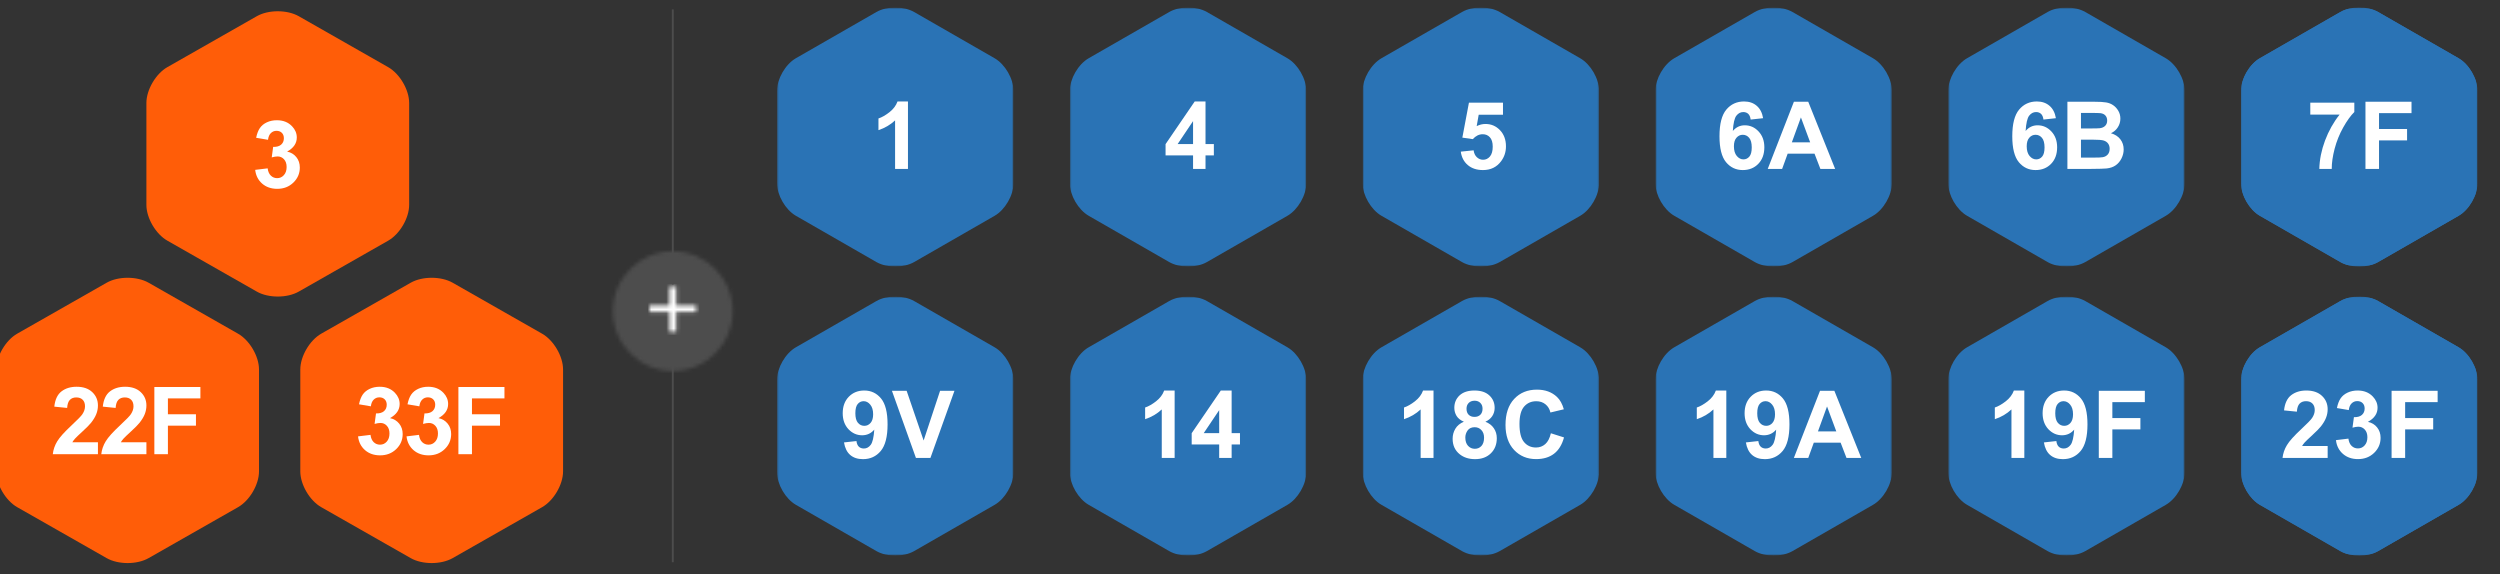 <?xml version="1.0" encoding="UTF-8"?> <svg xmlns="http://www.w3.org/2000/svg" width="666" height="153" viewBox="0 0 666 153" fill="none"><rect x="0" y="0" width="666" height="153" fill="#333333" stroke="none"/><g clip-path="url(#clip0_20_312)"><mask id="mask0_20_312" style="mask-type:luminance" maskUnits="userSpaceOnUse" x="163" y="66" width="33" height="33"><path d="M179.23 98.84C188.04 98.84 195.18 91.7 195.18 82.89C195.18 74.08 188.04 66.94 179.23 66.94C170.42 66.94 163.28 74.08 163.28 82.89C163.28 91.7 170.42 98.84 179.23 98.84Z" fill="white"></path></mask><g mask="url(#mask0_20_312)"><path d="M196.02 66.1H162.44V99.68H196.02V66.1Z" fill="#4D4D4D"></path></g><mask id="mask1_20_312" style="mask-type:luminance" maskUnits="userSpaceOnUse" x="173" y="76" width="13" height="13"><path d="M185.44 83.11V81.39H180.15V76.4H178.34V81.39H173.03V83.11H178.34V88.4H180.15V83.11H185.44Z" fill="white"></path></mask><g mask="url(#mask1_20_312)"><path d="M186.28 75.56H172.19V89.23H186.28V75.56Z" fill="white"></path></g><path d="M179.23 2.5V75.81" stroke="#4D4D4D" stroke-width="0.5" stroke-miterlimit="10"></path><path d="M179.23 89.23V149.78" stroke="#4D4D4D" stroke-width="0.5" stroke-miterlimit="10"></path><path d="M85.585 88.887C82.502 90.647 80 94.919 80 98.432V125.577C80 129.09 82.502 133.361 85.585 135.113L109.419 148.686C112.502 150.438 117.498 150.438 120.581 148.686L144.415 135.113C147.498 133.361 150 129.09 150 125.577V98.432C150 94.919 147.498 90.647 144.415 88.895L120.581 75.314C117.498 73.562 112.502 73.562 109.419 75.314L85.585 88.887Z" fill="#FF5D08"></path><path d="M95.382 116.251L98.703 115.849C98.808 116.695 99.093 117.342 99.557 117.79C100.021 118.237 100.583 118.461 101.242 118.461C101.95 118.461 102.544 118.192 103.024 117.655C103.512 117.118 103.756 116.394 103.756 115.482C103.756 114.62 103.524 113.936 103.061 113.432C102.597 112.927 102.031 112.675 101.364 112.675C100.924 112.675 100.399 112.76 99.789 112.931L100.167 110.136C101.095 110.16 101.803 109.961 102.292 109.538C102.78 109.106 103.024 108.537 103.024 107.829C103.024 107.226 102.845 106.746 102.487 106.388C102.129 106.03 101.653 105.851 101.059 105.851C100.473 105.851 99.972 106.055 99.557 106.461C99.142 106.868 98.89 107.462 98.8 108.244L95.639 107.707C95.858 106.624 96.188 105.762 96.627 105.119C97.075 104.468 97.694 103.959 98.483 103.593C99.28 103.218 100.172 103.031 101.156 103.031C102.841 103.031 104.192 103.568 105.209 104.643C106.047 105.521 106.466 106.514 106.466 107.621C106.466 109.192 105.608 110.445 103.891 111.381C104.916 111.601 105.734 112.093 106.344 112.858C106.963 113.623 107.272 114.547 107.272 115.629C107.272 117.2 106.698 118.538 105.551 119.645C104.403 120.752 102.975 121.305 101.266 121.305C99.647 121.305 98.304 120.841 97.238 119.914C96.172 118.978 95.553 117.757 95.382 116.251ZM108.298 116.251L111.619 115.849C111.724 116.695 112.009 117.342 112.473 117.79C112.937 118.237 113.499 118.461 114.158 118.461C114.866 118.461 115.46 118.192 115.94 117.655C116.428 117.118 116.672 116.394 116.672 115.482C116.672 114.62 116.44 113.936 115.977 113.432C115.513 112.927 114.947 112.675 114.28 112.675C113.84 112.675 113.315 112.76 112.705 112.931L113.083 110.136C114.011 110.16 114.719 109.961 115.208 109.538C115.696 109.106 115.94 108.537 115.94 107.829C115.94 107.226 115.761 106.746 115.403 106.388C115.045 106.03 114.569 105.851 113.975 105.851C113.389 105.851 112.888 106.055 112.473 106.461C112.058 106.868 111.806 107.462 111.716 108.244L108.555 107.707C108.774 106.624 109.104 105.762 109.543 105.119C109.991 104.468 110.61 103.959 111.399 103.593C112.196 103.218 113.088 103.031 114.072 103.031C115.757 103.031 117.108 103.568 118.125 104.643C118.963 105.521 119.382 106.514 119.382 107.621C119.382 109.192 118.524 110.445 116.807 111.381C117.832 111.601 118.65 112.093 119.26 112.858C119.879 113.623 120.188 114.547 120.188 115.629C120.188 117.2 119.614 118.538 118.467 119.645C117.319 120.752 115.891 121.305 114.182 121.305C112.563 121.305 111.22 120.841 110.154 119.914C109.088 118.978 108.469 117.757 108.298 116.251ZM122.118 121V103.104H134.386V106.132H125.731V110.368H133.202V113.395H125.731V121H122.118Z" fill="white"></path><path d="M4.585 88.887C1.502 90.647 -1 94.919 -1 98.432V125.577C-1 129.09 1.502 133.361 4.585 135.113L28.419 148.686C31.502 150.438 36.498 150.438 39.581 148.686L63.415 135.113C66.498 133.361 69 129.09 69 125.577V98.432C69 94.919 66.498 90.647 63.415 88.895L39.581 75.314C36.498 73.562 31.502 73.562 28.419 75.314L4.585 88.887Z" fill="#FF5D08"></path><path d="M26.089 117.814V121H14.065C14.195 119.796 14.586 118.656 15.237 117.582C15.888 116.5 17.174 115.067 19.094 113.285C20.64 111.845 21.588 110.868 21.939 110.355C22.41 109.647 22.646 108.948 22.646 108.256C22.646 107.491 22.439 106.905 22.024 106.498C21.617 106.083 21.051 105.875 20.327 105.875C19.611 105.875 19.041 106.091 18.618 106.522C18.195 106.954 17.951 107.67 17.886 108.671L14.468 108.329C14.671 106.441 15.31 105.086 16.384 104.264C17.459 103.442 18.801 103.031 20.413 103.031C22.178 103.031 23.566 103.507 24.575 104.459C25.584 105.412 26.089 106.596 26.089 108.012C26.089 108.817 25.942 109.586 25.649 110.319C25.365 111.043 24.909 111.804 24.282 112.602C23.867 113.131 23.119 113.891 22.036 114.884C20.954 115.877 20.266 116.536 19.973 116.862C19.688 117.187 19.456 117.505 19.277 117.814H26.089ZM39.005 117.814V121H26.981C27.111 119.796 27.502 118.656 28.153 117.582C28.804 116.5 30.09 115.067 32.01 113.285C33.556 111.845 34.505 110.868 34.855 110.355C35.327 109.647 35.562 108.948 35.562 108.256C35.562 107.491 35.355 106.905 34.94 106.498C34.533 106.083 33.967 105.875 33.243 105.875C32.527 105.875 31.957 106.091 31.534 106.522C31.111 106.954 30.867 107.67 30.802 108.671L27.384 108.329C27.587 106.441 28.226 105.086 29.3 104.264C30.375 103.442 31.717 103.031 33.329 103.031C35.095 103.031 36.482 103.507 37.491 104.459C38.5 105.412 39.005 106.596 39.005 108.012C39.005 108.817 38.858 109.586 38.565 110.319C38.281 111.043 37.825 111.804 37.198 112.602C36.783 113.131 36.035 113.891 34.952 114.884C33.87 115.877 33.182 116.536 32.889 116.862C32.604 117.187 32.372 117.505 32.193 117.814H39.005ZM41.118 121V103.104H53.386V106.132H44.731V110.368H52.202V113.395H44.731V121H41.118Z" fill="white"></path><path d="M44.585 17.887C41.502 19.647 39 23.919 39 27.432V54.577C39 58.09 41.502 62.361 44.585 64.113L68.419 77.686C71.502 79.438 76.498 79.438 79.581 77.686L103.415 64.113C106.498 62.361 109 58.09 109 54.577V27.432C109 23.919 106.498 19.647 103.415 17.895L79.581 4.314C76.498 2.562 71.502 2.562 68.419 4.314L44.585 17.887Z" fill="#FF5D08"></path><path d="M67.982 45.252L71.302 44.849C71.408 45.695 71.693 46.342 72.157 46.79C72.621 47.237 73.182 47.461 73.841 47.461C74.549 47.461 75.143 47.192 75.624 46.655C76.112 46.118 76.356 45.394 76.356 44.482C76.356 43.62 76.124 42.936 75.66 42.432C75.196 41.927 74.631 41.675 73.963 41.675C73.524 41.675 72.999 41.76 72.389 41.931L72.767 39.136C73.695 39.16 74.403 38.961 74.891 38.538C75.379 38.106 75.624 37.537 75.624 36.829C75.624 36.226 75.445 35.746 75.086 35.388C74.728 35.03 74.252 34.851 73.658 34.851C73.072 34.851 72.572 35.054 72.157 35.461C71.742 35.868 71.489 36.462 71.4 37.244L68.238 36.706C68.458 35.624 68.788 34.762 69.227 34.119C69.675 33.468 70.293 32.959 71.082 32.593C71.88 32.218 72.771 32.031 73.756 32.031C75.44 32.031 76.791 32.568 77.809 33.643C78.647 34.522 79.066 35.514 79.066 36.621C79.066 38.192 78.207 39.445 76.49 40.381C77.516 40.601 78.334 41.093 78.944 41.858C79.562 42.623 79.872 43.547 79.872 44.629C79.872 46.2 79.298 47.538 78.15 48.645C77.003 49.752 75.575 50.305 73.866 50.305C72.246 50.305 70.903 49.841 69.837 48.914C68.771 47.978 68.153 46.757 67.982 45.252Z" fill="white"></path><g clip-path="url(#clip1_20_312)"><mask id="mask2_20_312" style="mask-type:luminance" maskUnits="userSpaceOnUse" x="207" y="2" width="63" height="69"><path d="M270 2H207V71H270V2Z" fill="white"></path></mask><g mask="url(#mask2_20_312)"><path d="M212.024 15.515C209.249 17.113 207 20.988 207 24.174V48.818C207 52.012 209.249 55.888 212.024 57.484L233.476 69.811C236.251 71.407 240.749 71.407 243.524 69.811L264.976 57.484C267.751 55.888 270 52.012 270 48.826V24.182C270 20.997 267.751 17.121 264.976 15.524L243.524 3.198C240.749 1.601 236.251 1.601 233.476 3.198L212.024 15.515Z" fill="#2A73B5"></path></g><path d="M241.881 45H238.451V32.073C237.197 33.245 235.72 34.111 234.02 34.673V31.56C234.915 31.267 235.887 30.714 236.937 29.9C237.987 29.078 238.707 28.122 239.098 27.031H241.881V45Z" fill="white"></path></g><g clip-path="url(#clip2_20_312)"><mask id="mask3_20_312" style="mask-type:luminance" maskUnits="userSpaceOnUse" x="207" y="79" width="63" height="69"><path d="M270 79H207V148H270V79Z" fill="white"></path></mask><g mask="url(#mask3_20_312)"><path d="M212.024 92.516C209.249 94.112 207 97.988 207 101.174V125.818C207 129.012 209.249 132.888 212.024 134.484L233.476 146.811C236.251 148.408 240.749 148.408 243.524 146.811L264.976 134.484C267.751 132.888 270 129.012 270 125.826V101.182C270 97.997 267.751 94.121 264.976 92.524L243.524 80.198C240.749 78.601 236.251 78.601 233.476 80.198L212.024 92.516Z" fill="#2A73B5"></path></g><path d="M224.84 117.862L228.16 117.496C228.242 118.171 228.453 118.672 228.795 118.997C229.137 119.323 229.588 119.485 230.15 119.485C230.858 119.485 231.46 119.16 231.957 118.509C232.453 117.858 232.77 116.507 232.909 114.456C232.046 115.457 230.968 115.958 229.674 115.958C228.266 115.958 227.049 115.416 226.024 114.334C225.007 113.243 224.498 111.827 224.498 110.086C224.498 108.271 225.035 106.81 226.109 105.704C227.192 104.589 228.567 104.031 230.235 104.031C232.05 104.031 233.539 104.735 234.703 106.143C235.867 107.543 236.449 109.85 236.449 113.064C236.449 116.336 235.842 118.696 234.63 120.145C233.417 121.593 231.839 122.317 229.894 122.317C228.494 122.317 227.363 121.947 226.5 121.207C225.637 120.458 225.084 119.343 224.84 117.862ZM232.604 110.367C232.604 109.26 232.347 108.401 231.834 107.791C231.33 107.181 230.744 106.875 230.077 106.875C229.442 106.875 228.913 107.128 228.49 107.632C228.075 108.129 227.867 108.947 227.867 110.086C227.867 111.242 228.095 112.092 228.551 112.637C229.007 113.174 229.576 113.443 230.26 113.443C230.919 113.443 231.472 113.182 231.92 112.662C232.376 112.141 232.604 111.376 232.604 110.367ZM244.005 122L237.608 104.104H241.527L246.056 117.349L250.438 104.104H254.271L247.862 122H244.005Z" fill="white"></path></g><g clip-path="url(#clip3_20_312)"><mask id="mask4_20_312" style="mask-type:luminance" maskUnits="userSpaceOnUse" x="285" y="79" width="63" height="69"><path d="M348 79H285V148H348V79Z" fill="white"></path></mask><g mask="url(#mask4_20_312)"><path d="M290.024 92.516C287.249 94.112 285 97.988 285 101.174V125.818C285 129.012 287.249 132.888 290.024 134.484L311.476 146.811C314.251 148.408 318.749 148.408 321.524 146.811L342.976 134.484C345.751 132.888 348 129.012 348 125.826V101.182C348 97.997 345.751 94.121 342.976 92.524L321.524 80.198C318.749 78.601 314.251 78.601 311.476 80.198L290.024 92.516Z" fill="#2A73B5"></path></g><path d="M312.923 122H309.493V109.073C308.239 110.245 306.762 111.111 305.062 111.673V108.56C305.957 108.267 306.929 107.714 307.979 106.9C309.029 106.078 309.749 105.122 310.14 104.031H312.923V122ZM324.788 122V118.399H317.464V115.396L325.228 104.031H328.108V115.384H330.33V118.399H328.108V122H324.788ZM324.788 115.384V109.268L320.674 115.384H324.788Z" fill="white"></path></g><g clip-path="url(#clip4_20_312)"><mask id="mask5_20_312" style="mask-type:luminance" maskUnits="userSpaceOnUse" x="363" y="79" width="63" height="69"><path d="M426 79H363V148H426V79Z" fill="white"></path></mask><g mask="url(#mask5_20_312)"><path d="M368.024 92.516C365.249 94.112 363 97.988 363 101.174V125.818C363 129.012 365.249 132.888 368.024 134.484L389.476 146.811C392.251 148.408 396.749 148.408 399.524 146.811L420.976 134.484C423.751 132.888 426 129.012 426 125.826V101.182C426 97.997 423.751 94.121 420.976 92.524L399.524 80.198C396.749 78.601 392.251 78.601 389.476 80.198L368.024 92.516Z" fill="#2A73B5"></path></g><path d="M381.89 122H378.459V109.073C377.206 110.245 375.729 111.111 374.028 111.673V108.56C374.924 108.267 375.896 107.714 376.946 106.9C377.996 106.078 378.716 105.122 379.106 104.031H381.89V122ZM389.971 112.344C389.084 111.97 388.437 111.457 388.03 110.806C387.631 110.147 387.432 109.427 387.432 108.646C387.432 107.311 387.896 106.208 388.823 105.337C389.759 104.467 391.086 104.031 392.803 104.031C394.504 104.031 395.822 104.467 396.758 105.337C397.702 106.208 398.174 107.311 398.174 108.646C398.174 109.476 397.958 110.216 397.527 110.867C397.096 111.51 396.489 112.002 395.708 112.344C396.701 112.743 397.454 113.325 397.966 114.09C398.487 114.855 398.748 115.738 398.748 116.739C398.748 118.391 398.219 119.734 397.161 120.767C396.111 121.801 394.711 122.317 392.961 122.317C391.334 122.317 389.979 121.89 388.896 121.036C387.619 120.027 386.98 118.643 386.98 116.885C386.98 115.917 387.22 115.03 387.7 114.224C388.18 113.41 388.937 112.784 389.971 112.344ZM390.679 108.89C390.679 109.573 390.87 110.106 391.252 110.489C391.643 110.871 392.16 111.062 392.803 111.062C393.454 111.062 393.975 110.871 394.365 110.489C394.756 110.098 394.951 109.561 394.951 108.877C394.951 108.235 394.756 107.722 394.365 107.339C393.983 106.949 393.474 106.753 392.839 106.753C392.18 106.753 391.655 106.949 391.265 107.339C390.874 107.73 390.679 108.247 390.679 108.89ZM390.361 116.556C390.361 117.5 390.601 118.236 391.082 118.765C391.57 119.294 392.176 119.559 392.9 119.559C393.608 119.559 394.194 119.306 394.658 118.802C395.122 118.289 395.354 117.553 395.354 116.592C395.354 115.754 395.118 115.083 394.646 114.578C394.174 114.065 393.576 113.809 392.852 113.809C392.013 113.809 391.387 114.098 390.972 114.676C390.565 115.254 390.361 115.88 390.361 116.556ZM413.152 115.42L416.655 116.531C416.118 118.484 415.223 119.937 413.97 120.889C412.725 121.833 411.142 122.305 409.221 122.305C406.845 122.305 404.892 121.495 403.362 119.876C401.832 118.248 401.067 116.027 401.067 113.211C401.067 110.232 401.836 107.921 403.374 106.277C404.912 104.625 406.934 103.799 409.441 103.799C411.63 103.799 413.408 104.446 414.775 105.74C415.589 106.505 416.2 107.604 416.606 109.036L413.03 109.891C412.818 108.963 412.375 108.23 411.699 107.693C411.032 107.156 410.218 106.888 409.258 106.888C407.931 106.888 406.853 107.364 406.023 108.316C405.201 109.268 404.79 110.81 404.79 112.942C404.79 115.205 405.197 116.816 406.011 117.776C406.825 118.737 407.882 119.217 409.185 119.217C410.145 119.217 410.971 118.912 411.663 118.301C412.354 117.691 412.851 116.731 413.152 115.42Z" fill="white"></path></g><g clip-path="url(#clip5_20_312)"><mask id="mask6_20_312" style="mask-type:luminance" maskUnits="userSpaceOnUse" x="441" y="79" width="63" height="69"><path d="M504 79H441V148H504V79Z" fill="white"></path></mask><g mask="url(#mask6_20_312)"><path d="M446.024 92.516C443.249 94.112 441 97.988 441 101.174V125.818C441 129.012 443.249 132.888 446.024 134.484L467.476 146.811C470.251 148.408 474.749 148.408 477.524 146.811L498.976 134.484C501.751 132.888 504 129.012 504 125.826V101.182C504 97.997 501.751 94.121 498.976 92.524L477.524 80.198C474.749 78.601 470.251 78.601 467.476 80.198L446.024 92.516Z" fill="#2A73B5"></path></g><path d="M459.89 122H456.459V109.073C455.206 110.245 453.729 111.111 452.028 111.673V108.56C452.924 108.267 453.896 107.714 454.946 106.9C455.996 106.078 456.716 105.122 457.106 104.031H459.89V122ZM465.102 117.862L468.422 117.496C468.504 118.171 468.715 118.672 469.057 118.997C469.399 119.323 469.851 119.485 470.412 119.485C471.12 119.485 471.722 119.16 472.219 118.509C472.715 117.858 473.033 116.507 473.171 114.456C472.308 115.457 471.23 115.958 469.936 115.958C468.528 115.958 467.312 115.416 466.286 114.334C465.269 113.243 464.76 111.827 464.76 110.086C464.76 108.271 465.297 106.81 466.372 105.704C467.454 104.589 468.829 104.031 470.498 104.031C472.312 104.031 473.802 104.735 474.965 106.143C476.129 107.543 476.711 109.85 476.711 113.064C476.711 116.336 476.105 118.696 474.892 120.145C473.68 121.593 472.101 122.317 470.156 122.317C468.756 122.317 467.625 121.947 466.762 121.207C465.9 120.458 465.346 119.343 465.102 117.862ZM472.866 110.367C472.866 109.26 472.609 108.401 472.097 107.791C471.592 107.181 471.006 106.875 470.339 106.875C469.704 106.875 469.175 107.128 468.752 107.632C468.337 108.129 468.129 108.947 468.129 110.086C468.129 111.242 468.357 112.092 468.813 112.637C469.269 113.174 469.838 113.443 470.522 113.443C471.181 113.443 471.735 113.182 472.182 112.662C472.638 112.141 472.866 111.376 472.866 110.367ZM495.839 122H491.909L490.346 117.935H483.193L481.716 122H477.883L484.853 104.104H488.674L495.839 122ZM489.187 114.92L486.721 108.279L484.304 114.92H489.187Z" fill="white"></path></g><g clip-path="url(#clip6_20_312)"><mask id="mask7_20_312" style="mask-type:luminance" maskUnits="userSpaceOnUse" x="519" y="79" width="63" height="69"><path d="M582 79H519V148H582V79Z" fill="white"></path></mask><g mask="url(#mask7_20_312)"><path d="M524.024 92.516C521.249 94.112 519 97.988 519 101.174V125.818C519 129.012 521.249 132.888 524.024 134.484L545.476 146.811C548.251 148.408 552.749 148.408 555.524 146.811L576.976 134.484C579.751 132.888 582 129.012 582 125.826V101.182C582 97.997 579.751 94.121 576.976 92.524L555.524 80.198C552.749 78.601 548.251 78.601 545.476 80.198L524.024 92.516Z" fill="#2A73B5"></path></g><path d="M539.281 122H535.851V109.073C534.598 110.245 533.121 111.111 531.42 111.673V108.56C532.315 108.267 533.288 107.714 534.337 106.9C535.387 106.078 536.107 105.122 536.498 104.031H539.281V122ZM544.494 117.862L547.814 117.496C547.895 118.171 548.107 118.672 548.449 118.997C548.791 119.323 549.242 119.485 549.804 119.485C550.512 119.485 551.114 119.16 551.61 118.509C552.107 117.858 552.424 116.507 552.562 114.456C551.7 115.457 550.622 115.958 549.328 115.958C547.92 115.958 546.703 115.416 545.678 114.334C544.66 113.243 544.152 111.827 544.152 110.086C544.152 108.271 544.689 106.81 545.763 105.704C546.846 104.589 548.221 104.031 549.889 104.031C551.704 104.031 553.193 104.735 554.357 106.143C555.521 107.543 556.103 109.85 556.103 113.064C556.103 116.336 555.496 118.696 554.284 120.145C553.071 121.593 551.492 122.317 549.547 122.317C548.148 122.317 547.016 121.947 546.154 121.207C545.291 120.458 544.738 119.343 544.494 117.862ZM552.257 110.367C552.257 109.26 552.001 108.401 551.488 107.791C550.984 107.181 550.398 106.875 549.73 106.875C549.096 106.875 548.567 107.128 548.144 107.632C547.729 108.129 547.521 108.947 547.521 110.086C547.521 111.242 547.749 112.092 548.205 112.637C548.66 113.174 549.23 113.443 549.914 113.443C550.573 113.443 551.126 113.182 551.574 112.662C552.029 112.141 552.257 111.376 552.257 110.367ZM559.118 122V104.104H571.386V107.132H562.731V111.368H570.202V114.395H562.731V122H559.118Z" fill="white"></path></g><g clip-path="url(#clip7_20_312)"><mask id="mask8_20_312" style="mask-type:luminance" maskUnits="userSpaceOnUse" x="597" y="79" width="63" height="69"><path d="M660 79H597V148H660V79Z" fill="white"></path></mask><g mask="url(#mask8_20_312)"><path d="M602.024 92.516C599.249 94.112 597 97.988 597 101.174V125.818C597 129.012 599.249 132.888 602.024 134.484L623.476 146.811C626.251 148.408 630.749 148.408 633.524 146.811L654.976 134.484C657.751 132.888 660 129.012 660 125.826V101.182C660 97.997 657.751 94.121 654.976 92.524L633.524 80.198C630.749 78.601 626.251 78.601 623.476 80.198L602.024 92.516Z" fill="#2A73B5"></path></g><path d="M613.707 118.531L617.293 118.135C617.381 118.865 617.609 119.405 617.979 119.757C618.348 120.108 618.835 120.284 619.442 120.284C620.207 120.284 620.857 119.933 621.393 119.229C621.929 118.526 622.272 117.067 622.421 114.853C621.49 115.934 620.325 116.474 618.928 116.474C617.407 116.474 616.093 115.89 614.986 114.721C613.887 113.543 613.338 112.014 613.338 110.133C613.338 108.173 613.918 106.595 615.078 105.4C616.247 104.196 617.732 103.594 619.534 103.594C621.494 103.594 623.103 104.354 624.359 105.875C625.616 107.386 626.245 109.878 626.245 113.35C626.245 116.883 625.59 119.432 624.28 120.996C622.971 122.561 621.266 123.343 619.165 123.343C617.653 123.343 616.432 122.943 615.5 122.143C614.568 121.334 613.971 120.13 613.707 118.531ZM622.092 110.436C622.092 109.241 621.815 108.313 621.261 107.654C620.716 106.995 620.083 106.666 619.363 106.666C618.677 106.666 618.106 106.938 617.649 107.483C617.201 108.019 616.977 108.902 616.977 110.133C616.977 111.381 617.223 112.299 617.715 112.888C618.207 113.468 618.822 113.758 619.561 113.758C620.272 113.758 620.87 113.477 621.354 112.915C621.846 112.352 622.092 111.526 622.092 110.436ZM634.405 123L627.497 103.673H631.729L636.62 117.977L641.353 103.673H645.493L638.571 123H634.405Z" fill="white"></path></g><g clip-path="url(#clip8_20_312)"><mask id="mask9_20_312" style="mask-type:luminance" maskUnits="userSpaceOnUse" x="597" y="79" width="63" height="69"><path d="M660 79H597V148H660V79Z" fill="white"></path></mask><g mask="url(#mask9_20_312)"><path d="M602.024 92.516C599.249 94.112 597 97.988 597 101.174V125.818C597 129.012 599.249 132.888 602.024 134.484L623.476 146.811C626.251 148.408 630.749 148.408 633.524 146.811L654.976 134.484C657.751 132.888 660 129.012 660 125.826V101.182C660 97.997 657.751 94.121 654.976 92.524L633.524 80.198C630.749 78.601 626.251 78.601 623.476 80.198L602.024 92.516Z" fill="#2A73B5"></path></g><path d="M620.089 118.814V122H608.065C608.195 120.796 608.586 119.656 609.237 118.582C609.888 117.5 611.174 116.067 613.094 114.285C614.64 112.845 615.589 111.868 615.938 111.355C616.41 110.647 616.646 109.948 616.646 109.256C616.646 108.491 616.439 107.905 616.024 107.498C615.617 107.083 615.051 106.875 614.327 106.875C613.611 106.875 613.041 107.091 612.618 107.522C612.195 107.954 611.951 108.67 611.886 109.671L608.468 109.329C608.671 107.441 609.31 106.086 610.384 105.264C611.458 104.442 612.801 104.031 614.413 104.031C616.179 104.031 617.566 104.507 618.575 105.459C619.584 106.412 620.089 107.596 620.089 109.012C620.089 109.817 619.942 110.586 619.649 111.319C619.365 112.043 618.909 112.804 618.282 113.602C617.867 114.131 617.118 114.891 616.036 115.884C614.954 116.877 614.266 117.536 613.973 117.862C613.688 118.187 613.456 118.505 613.277 118.814H620.089ZM622.298 117.251L625.619 116.849C625.724 117.695 626.009 118.342 626.473 118.79C626.937 119.237 627.499 119.461 628.158 119.461C628.866 119.461 629.46 119.192 629.94 118.655C630.428 118.118 630.672 117.394 630.672 116.482C630.672 115.62 630.44 114.936 629.977 114.432C629.513 113.927 628.947 113.675 628.28 113.675C627.84 113.675 627.315 113.76 626.705 113.931L627.083 111.136C628.011 111.16 628.719 110.961 629.208 110.538C629.696 110.106 629.94 109.537 629.94 108.829C629.94 108.226 629.761 107.746 629.403 107.388C629.045 107.03 628.569 106.851 627.975 106.851C627.389 106.851 626.888 107.055 626.473 107.461C626.058 107.868 625.806 108.462 625.716 109.244L622.555 108.707C622.774 107.624 623.104 106.762 623.543 106.119C623.991 105.468 624.61 104.959 625.399 104.593C626.196 104.218 627.088 104.031 628.072 104.031C629.757 104.031 631.108 104.568 632.125 105.643C632.963 106.521 633.382 107.514 633.382 108.621C633.382 110.192 632.524 111.445 630.807 112.381C631.832 112.601 632.65 113.093 633.26 113.858C633.879 114.623 634.188 115.547 634.188 116.629C634.188 118.2 633.614 119.538 632.467 120.645C631.319 121.752 629.891 122.305 628.182 122.305C626.563 122.305 625.22 121.841 624.154 120.914C623.088 119.978 622.469 118.757 622.298 117.251ZM637.118 122V104.104H649.386V107.132H640.731V111.368H648.202V114.395H640.731V122H637.118Z" fill="white"></path></g><g clip-path="url(#clip9_20_312)"><mask id="mask10_20_312" style="mask-type:luminance" maskUnits="userSpaceOnUse" x="285" y="2" width="63" height="69"><path d="M348 2H285V71H348V2Z" fill="white"></path></mask><g mask="url(#mask10_20_312)"><path d="M290.024 15.515C287.249 17.113 285 20.988 285 24.174V48.818C285 52.012 287.249 55.888 290.024 57.484L311.476 69.811C314.251 71.407 318.749 71.407 321.524 69.811L342.976 57.484C345.751 55.888 348 52.012 348 48.826V24.182C348 20.997 345.751 17.121 342.976 15.524L321.524 3.198C318.749 1.601 314.251 1.601 311.476 3.198L290.024 15.515Z" fill="#2A73B5"></path></g><path d="M317.83 45V41.399H310.506V38.396L318.27 27.031H321.15V38.384H323.372V41.399H321.15V45H317.83ZM317.83 38.384V32.268L313.716 38.384H317.83Z" fill="white"></path></g><g clip-path="url(#clip10_20_312)"><mask id="mask11_20_312" style="mask-type:luminance" maskUnits="userSpaceOnUse" x="363" y="2" width="63" height="69"><path d="M426 2H363V71H426V2Z" fill="white"></path></mask><g mask="url(#mask11_20_312)"><path d="M368.024 15.515C365.249 17.113 363 20.988 363 24.174V48.818C363 52.012 365.249 55.888 368.024 57.484L389.476 69.811C392.251 71.407 396.749 71.407 399.524 69.811L420.976 57.484C423.751 55.888 426 52.012 426 48.826V24.182C426 20.997 423.751 17.121 420.976 15.524L399.524 3.198C396.749 1.601 392.251 1.601 389.476 3.198L368.024 15.515Z" fill="#2A73B5"></path></g><path d="M389.153 40.398L392.571 40.044C392.668 40.817 392.957 41.431 393.438 41.887C393.918 42.335 394.471 42.559 395.098 42.559C395.814 42.559 396.42 42.27 396.917 41.692C397.413 41.106 397.661 40.227 397.661 39.055C397.661 37.956 397.413 37.135 396.917 36.589C396.428 36.036 395.789 35.759 395 35.759C394.015 35.759 393.132 36.195 392.351 37.065L389.568 36.663L391.326 27.349H400.396V30.559H393.926L393.389 33.599C394.154 33.216 394.935 33.025 395.732 33.025C397.254 33.025 398.544 33.578 399.602 34.685C400.66 35.792 401.189 37.228 401.189 38.994C401.189 40.467 400.762 41.781 399.907 42.937C398.743 44.516 397.128 45.305 395.061 45.305C393.409 45.305 392.062 44.862 391.021 43.975C389.979 43.088 389.356 41.895 389.153 40.398Z" fill="white"></path></g><g clip-path="url(#clip11_20_312)"><mask id="mask12_20_312" style="mask-type:luminance" maskUnits="userSpaceOnUse" x="441" y="2" width="63" height="69"><path d="M504 2H441V71H504V2Z" fill="white"></path></mask><g mask="url(#mask12_20_312)"><path d="M446.024 15.515C443.249 17.113 441 20.988 441 24.174V48.818C441 52.012 443.249 55.888 446.024 57.484L467.476 69.811C470.251 71.407 474.749 71.407 477.524 69.811L498.976 57.484C501.751 55.888 504 52.012 504 48.826V24.182C504 20.997 501.751 17.121 498.976 15.524L477.524 3.198C474.749 1.601 470.251 1.601 467.476 3.198L446.024 15.515Z" fill="#2A73B5"></path></g><path d="M469.692 31.487L466.372 31.853C466.29 31.169 466.079 30.665 465.737 30.339C465.395 30.014 464.951 29.851 464.406 29.851C463.682 29.851 463.068 30.177 462.563 30.828C462.067 31.479 461.753 32.834 461.623 34.893C462.478 33.883 463.54 33.379 464.809 33.379C466.241 33.379 467.466 33.924 468.483 35.015C469.509 36.105 470.021 37.513 470.021 39.238C470.021 41.069 469.484 42.538 468.41 43.645C467.336 44.752 465.957 45.305 464.272 45.305C462.465 45.305 460.98 44.605 459.816 43.206C458.653 41.798 458.071 39.495 458.071 36.296C458.071 33.017 458.677 30.653 459.89 29.204C461.102 27.756 462.677 27.031 464.614 27.031C465.973 27.031 467.096 27.414 467.983 28.179C468.878 28.936 469.448 30.038 469.692 31.487ZM461.916 38.97C461.916 40.085 462.172 40.947 462.685 41.558C463.198 42.16 463.784 42.461 464.443 42.461C465.078 42.461 465.607 42.213 466.03 41.716C466.453 41.22 466.665 40.406 466.665 39.275C466.665 38.111 466.437 37.261 465.981 36.724C465.525 36.178 464.956 35.906 464.272 35.906C463.613 35.906 463.055 36.166 462.6 36.687C462.144 37.2 461.916 37.961 461.916 38.97ZM488.881 45H484.951L483.388 40.935H476.235L474.758 45H470.925L477.895 27.105H481.716L488.881 45ZM482.229 37.92L479.763 31.279L477.346 37.92H482.229Z" fill="white"></path></g><g clip-path="url(#clip12_20_312)"><mask id="mask13_20_312" style="mask-type:luminance" maskUnits="userSpaceOnUse" x="519" y="2" width="63" height="69"><path d="M582 2H519V71H582V2Z" fill="white"></path></mask><g mask="url(#mask13_20_312)"><path d="M524.024 15.515C521.249 17.113 519 20.988 519 24.174V48.818C519 52.012 521.249 55.888 524.024 57.484L545.476 69.811C548.251 71.407 552.749 71.407 555.524 69.811L576.976 57.484C579.751 55.888 582 52.012 582 48.826V24.182C582 20.997 579.751 17.121 576.976 15.524L555.524 3.198C552.749 1.601 548.251 1.601 545.476 3.198L524.024 15.515Z" fill="#2A73B5"></path></g><path d="M547.692 31.487L544.372 31.853C544.29 31.169 544.079 30.665 543.737 30.339C543.395 30.014 542.951 29.851 542.406 29.851C541.682 29.851 541.068 30.177 540.563 30.828C540.067 31.479 539.753 32.834 539.623 34.893C540.478 33.883 541.54 33.379 542.809 33.379C544.241 33.379 545.466 33.924 546.483 35.015C547.509 36.105 548.021 37.513 548.021 39.238C548.021 41.069 547.484 42.538 546.41 43.645C545.336 44.752 543.957 45.305 542.272 45.305C540.465 45.305 538.98 44.605 537.816 43.206C536.653 41.798 536.071 39.495 536.071 36.296C536.071 33.017 536.677 30.653 537.89 29.204C539.102 27.756 540.677 27.031 542.614 27.031C543.973 27.031 545.096 27.414 545.983 28.179C546.878 28.936 547.448 30.038 547.692 31.487ZM539.916 38.97C539.916 40.085 540.172 40.947 540.685 41.558C541.198 42.16 541.784 42.461 542.443 42.461C543.078 42.461 543.607 42.213 544.03 41.716C544.453 41.22 544.665 40.406 544.665 39.275C544.665 38.111 544.437 37.261 543.981 36.724C543.525 36.178 542.956 35.906 542.272 35.906C541.613 35.906 541.055 36.166 540.6 36.687C540.144 37.2 539.916 37.961 539.916 38.97ZM550.756 27.105H557.909C559.325 27.105 560.379 27.166 561.071 27.288C561.771 27.401 562.393 27.646 562.938 28.02C563.492 28.394 563.952 28.895 564.318 29.521C564.684 30.14 564.867 30.836 564.867 31.609C564.867 32.447 564.639 33.216 564.184 33.916C563.736 34.616 563.126 35.141 562.353 35.491C563.443 35.808 564.281 36.349 564.867 37.114C565.453 37.879 565.746 38.779 565.746 39.812C565.746 40.626 565.555 41.419 565.172 42.192C564.798 42.957 564.281 43.572 563.622 44.036C562.971 44.491 562.165 44.772 561.205 44.878C560.603 44.943 559.15 44.984 556.847 45H550.756V27.105ZM554.369 30.083V34.221H556.737C558.145 34.221 559.02 34.201 559.362 34.16C559.98 34.087 560.465 33.875 560.814 33.525C561.173 33.167 561.352 32.699 561.352 32.122C561.352 31.568 561.197 31.121 560.888 30.779C560.587 30.429 560.135 30.217 559.533 30.144C559.175 30.103 558.145 30.083 556.444 30.083H554.369ZM554.369 37.2V41.985H557.714C559.016 41.985 559.842 41.948 560.192 41.875C560.729 41.777 561.164 41.541 561.498 41.167C561.84 40.785 562.011 40.276 562.011 39.641C562.011 39.104 561.881 38.648 561.62 38.274C561.36 37.9 560.981 37.627 560.485 37.456C559.997 37.285 558.931 37.2 557.287 37.2H554.369Z" fill="white"></path></g><g clip-path="url(#clip13_20_312)"><mask id="mask14_20_312" style="mask-type:luminance" maskUnits="userSpaceOnUse" x="597" y="2" width="63" height="69"><path d="M660 2H597V71H660V2Z" fill="white"></path></mask><g mask="url(#mask14_20_312)"><path d="M602.024 15.515C599.249 17.113 597 20.988 597 24.174V48.818C597 52.012 599.249 55.888 602.024 57.484L623.476 69.811C626.251 71.407 630.749 71.407 633.524 69.811L654.976 57.484C657.751 55.888 660 52.012 660 48.826V24.182C660 20.997 657.751 17.121 654.976 15.524L633.524 3.198C630.749 1.601 626.251 1.601 623.476 3.198L602.024 15.515Z" fill="#2A73B5"></path></g><path d="M613.707 41.531L617.293 41.135C617.381 41.865 617.609 42.405 617.979 42.757C618.348 43.108 618.835 43.284 619.442 43.284C620.207 43.284 620.857 42.933 621.393 42.23C621.929 41.526 622.272 40.067 622.421 37.852C621.49 38.934 620.325 39.474 618.928 39.474C617.407 39.474 616.093 38.89 614.986 37.721C613.887 36.543 613.338 35.014 613.338 33.133C613.338 31.173 613.918 29.595 615.078 28.4C616.247 27.196 617.732 26.594 619.534 26.594C621.494 26.594 623.103 27.354 624.359 28.875C625.616 30.386 626.245 32.878 626.245 36.35C626.245 39.883 625.59 42.432 624.28 43.996C622.971 45.56 621.266 46.343 619.165 46.343C617.653 46.343 616.432 45.943 615.5 45.143C614.568 44.334 613.971 43.13 613.707 41.531ZM622.092 33.436C622.092 32.241 621.815 31.314 621.261 30.654C620.716 29.995 620.083 29.666 619.363 29.666C618.677 29.666 618.106 29.938 617.649 30.483C617.201 31.019 616.977 31.902 616.977 33.133C616.977 34.381 617.223 35.299 617.715 35.888C618.207 36.468 618.822 36.758 619.561 36.758C620.272 36.758 620.87 36.477 621.354 35.915C621.846 35.352 622.092 34.526 622.092 33.436ZM634.405 46L627.497 26.673H631.729L636.62 40.977L641.353 26.673H645.493L638.571 46H634.405Z" fill="white"></path></g><g clip-path="url(#clip14_20_312)"><mask id="mask15_20_312" style="mask-type:luminance" maskUnits="userSpaceOnUse" x="597" y="2" width="63" height="69"><path d="M660 2H597V71H660V2Z" fill="white"></path></mask><g mask="url(#mask15_20_312)"><path d="M602.024 15.515C599.249 17.113 597 20.988 597 24.174V48.818C597 52.012 599.249 55.888 602.024 57.484L623.476 69.811C626.251 71.407 630.749 71.407 633.524 69.811L654.976 57.484C657.751 55.888 660 52.012 660 48.826V24.182C660 20.997 657.751 17.121 654.976 15.524L633.524 3.198C630.749 1.601 626.251 1.601 623.476 3.198L602.024 15.515Z" fill="#2A73B5"></path></g><path d="M615.462 30.535V27.349H627.193V29.839C626.225 30.791 625.24 32.158 624.239 33.94C623.238 35.723 622.473 37.619 621.944 39.629C621.424 41.631 621.167 43.421 621.175 45H617.867C617.924 42.526 618.433 40.003 619.393 37.432C620.361 34.86 621.651 32.561 623.263 30.535H615.462ZM630.16 45V27.105H642.428V30.132H633.773V34.368H641.244V37.395H633.773V45H630.16Z" fill="white"></path></g></g><defs><clipPath id="clip0_20_312"><rect width="665.13" height="152.81" fill="white"></rect></clipPath><clipPath id="clip1_20_312"><rect width="63" height="69" fill="white" transform="translate(207 2)"></rect></clipPath><clipPath id="clip2_20_312"><rect width="63" height="69" fill="white" transform="translate(207 79)"></rect></clipPath><clipPath id="clip3_20_312"><rect width="63" height="69" fill="white" transform="translate(285 79)"></rect></clipPath><clipPath id="clip4_20_312"><rect width="63" height="69" fill="white" transform="translate(363 79)"></rect></clipPath><clipPath id="clip5_20_312"><rect width="63" height="69" fill="white" transform="translate(441 79)"></rect></clipPath><clipPath id="clip6_20_312"><rect width="63" height="69" fill="white" transform="translate(519 79)"></rect></clipPath><clipPath id="clip7_20_312"><rect width="63" height="69" fill="white" transform="translate(597 79)"></rect></clipPath><clipPath id="clip8_20_312"><rect width="63" height="69" fill="white" transform="translate(597 79)"></rect></clipPath><clipPath id="clip9_20_312"><rect width="63" height="69" fill="white" transform="translate(285 2)"></rect></clipPath><clipPath id="clip10_20_312"><rect width="63" height="69" fill="white" transform="translate(363 2)"></rect></clipPath><clipPath id="clip11_20_312"><rect width="63" height="69" fill="white" transform="translate(441 2)"></rect></clipPath><clipPath id="clip12_20_312"><rect width="63" height="69" fill="white" transform="translate(519 2)"></rect></clipPath><clipPath id="clip13_20_312"><rect width="63" height="69" fill="white" transform="translate(597 2)"></rect></clipPath><clipPath id="clip14_20_312"><rect width="63" height="69" fill="white" transform="translate(597 2)"></rect></clipPath></defs></svg> 